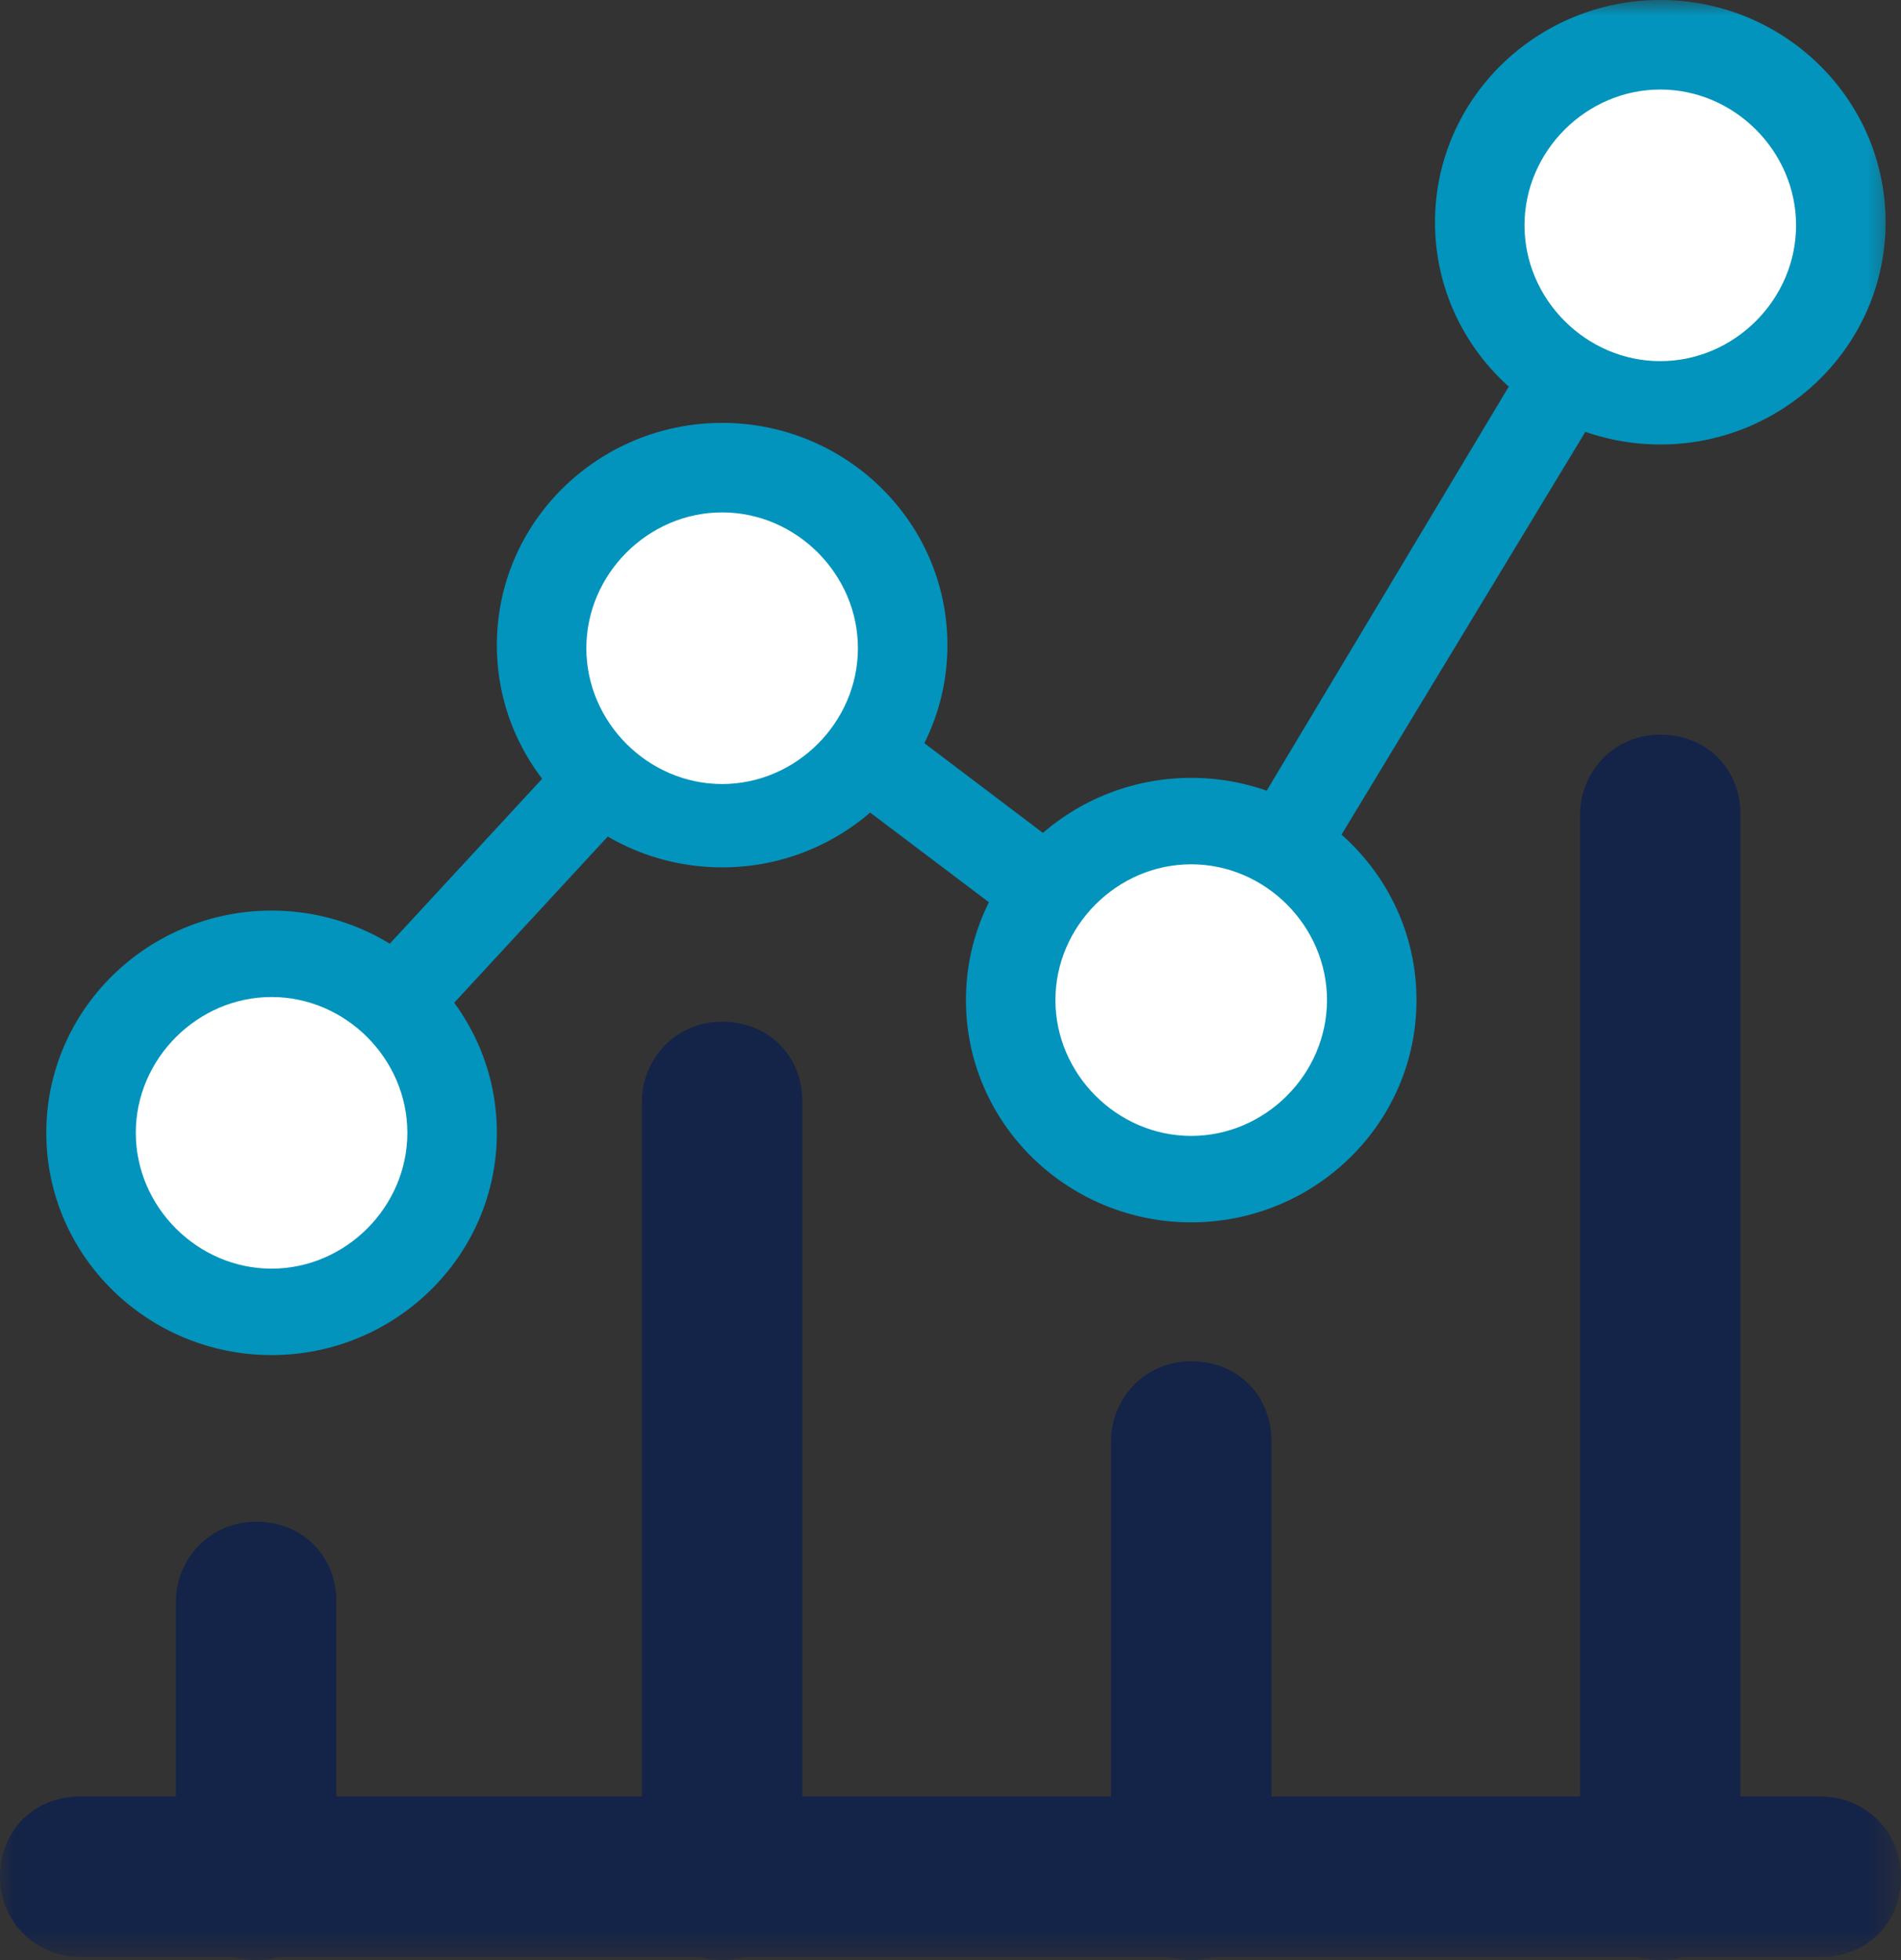 <?xml version="1.0" encoding="UTF-8"?>
<svg id="Layer_1" data-name="Layer 1" xmlns="http://www.w3.org/2000/svg" xmlns:xlink="http://www.w3.org/1999/xlink" viewBox="0 0 61.6 63.5">
  <rect x="0" y="0" width="61.6" height="63.5" fill="#333333" stroke="none"/>
  <defs>
    <style>
      .cls-1 {
        fill: #0294bd;
      }

      .cls-1, .cls-2, .cls-3 {
        stroke-width: 0px;
      }

      .cls-2 {
        fill: #142348;
      }

      .cls-3 {
        fill: #fff;
      }

      .cls-4 {
        mask: url(#mask);
      }
    </style>
    <mask id="mask" x="0" y="0" width="61.6" height="63.5" maskUnits="userSpaceOnUse">
      <g id="mask0_15_21902" data-name="mask0 15 21902">
        <path class="cls-3" d="M61.5,0H0v63.4h61.5V0Z"/>
      </g>
    </mask>
  </defs>
  <g class="cls-4">
    <g>
      <path class="cls-2" d="M59,63.4H2.6c-1.4,0-2.6-1.1-2.6-2.6s1.1-2.6,2.6-2.6h56.4c1.4,0,2.6,1.1,2.6,2.6s-1.1,2.6-2.6,2.6Z"/>
      <path class="cls-2" d="M8.3,63.5c-1.4,0-2.6-1.1-2.6-2.6v-9c0-1.4,1.1-2.6,2.6-2.6s2.6,1.1,2.6,2.6v9c0,1.4-1.1,2.6-2.6,2.6Z"/>
      <path class="cls-2" d="M23.4,63.5c-1.4,0-2.6-1.1-2.6-2.6v-25.2c0-1.4,1.1-2.6,2.6-2.6s2.6,1.1,2.6,2.6v25.2c0,1.4-1.1,2.6-2.6,2.6Z"/>
      <path class="cls-2" d="M38.6,63.5c-1.4,0-2.6-1.1-2.6-2.6v-14.2c0-1.4,1.1-2.6,2.6-2.6s2.6,1.1,2.6,2.6v14.2c0,1.4-1.1,2.6-2.6,2.6Z"/>
      <path class="cls-2" d="M53.8,63.5c-1.4,0-2.6-1.1-2.6-2.6V26.4c0-1.4,1.1-2.6,2.6-2.6s2.6,1.1,2.6,2.6v34.5c0,1.4-1.1,2.6-2.6,2.6Z"/>
      <path class="cls-1" d="M9.9,37.7l-2.1-1.9,14.6-15.8,2.1,1.9-14.6,15.8Z"/>
      <path class="cls-1" d="M37.7,33.5l-15.1-11.4,1.7-2.3,15.2,11.5-1.8,2.2Z"/>
      <path class="cls-1" d="M39.8,33.1l-2.4-1.4,15.1-25.2,2.5,1.5-15.2,25.1Z"/>
      <path class="cls-3" d="M8.8,42.5c-3.2,0-5.8-2.6-5.8-5.8s2.6-5.8,5.8-5.8,5.8,2.6,5.8,5.8-2.6,5.8-5.8,5.8Z"/>
      <path class="cls-1" d="M8.8,32.3c2.4,0,4.4,2,4.4,4.4s-2,4.4-4.4,4.4-4.4-2-4.4-4.4,2-4.4,4.4-4.4ZM8.8,29.5c-4,0-7.3,3.2-7.3,7.2s3.3,7.2,7.3,7.2,7.3-3.2,7.3-7.2-3.3-7.2-7.3-7.2Z"/>
      <path class="cls-3" d="M23.4,26.8c-3.2,0-5.8-2.6-5.8-5.8s2.6-5.8,5.8-5.8,5.8,2.6,5.8,5.8-2.6,5.8-5.8,5.8Z"/>
      <path class="cls-1" d="M23.4,16.6c2.4,0,4.4,2,4.4,4.4s-2,4.4-4.4,4.4-4.4-2-4.4-4.4,2-4.4,4.4-4.4ZM23.4,13.7c-4,0-7.3,3.2-7.3,7.2s3.3,7.2,7.3,7.2,7.3-3.2,7.3-7.2-3.3-7.2-7.3-7.2Z"/>
      <path class="cls-3" d="M38.6,38.2c-3.2,0-5.8-2.6-5.8-5.8s2.6-5.8,5.8-5.8,5.8,2.6,5.8,5.8-2.6,5.8-5.8,5.8Z"/>
      <path class="cls-1" d="M38.6,28c2.4,0,4.4,2,4.4,4.4s-2,4.4-4.4,4.4-4.4-2-4.4-4.4,2-4.4,4.4-4.4ZM38.6,25.2c-4,0-7.3,3.2-7.3,7.2s3.3,7.2,7.3,7.2,7.3-3.2,7.3-7.2-3.3-7.2-7.3-7.2Z"/>
      <path class="cls-3" d="M53.8,13.1c-3.2,0-5.8-2.6-5.8-5.8s2.6-5.8,5.8-5.8,5.8,2.6,5.8,5.8-2.6,5.8-5.8,5.8Z"/>
      <path class="cls-1" d="M53.8,2.9c2.4,0,4.4,2,4.4,4.4s-2,4.4-4.4,4.4-4.4-2-4.4-4.4,2-4.4,4.4-4.4ZM53.8,0c-4,0-7.3,3.2-7.3,7.2s3.3,7.2,7.3,7.2,7.3-3.2,7.3-7.2-3.3-7.2-7.3-7.2Z"/>
    </g>
  </g>
</svg>
